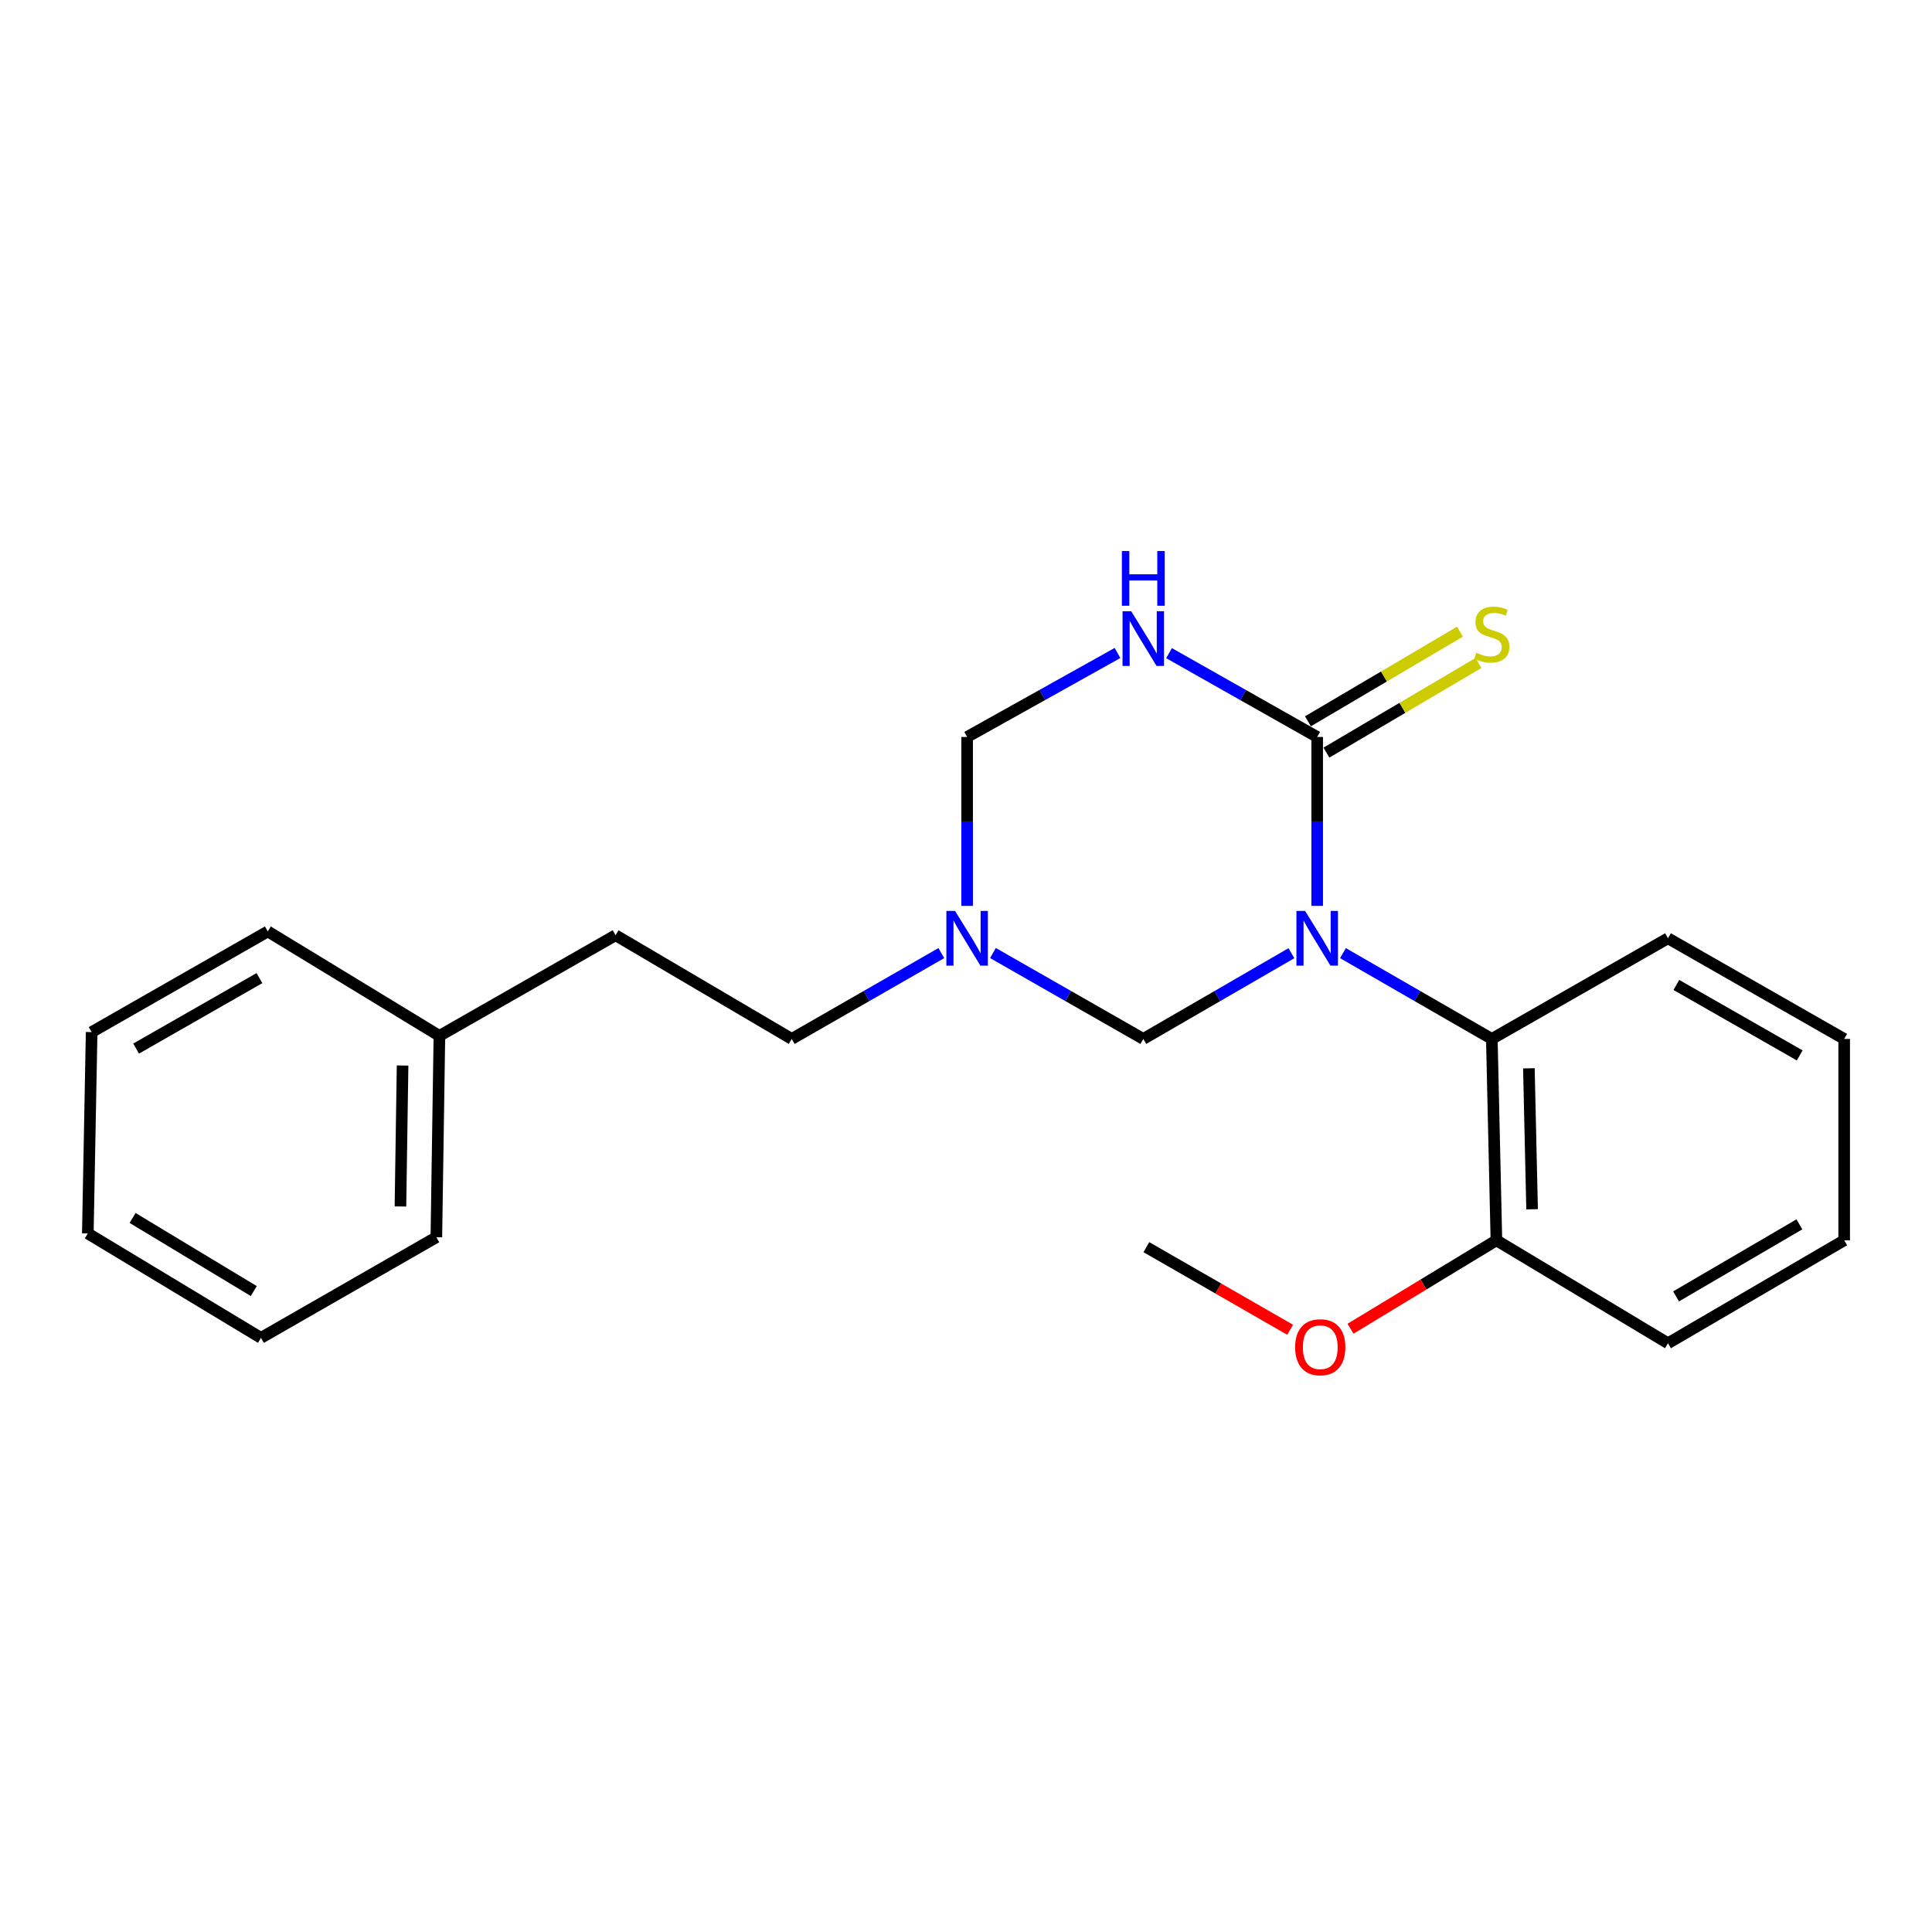 <?xml version='1.0' encoding='iso-8859-1'?>
<svg version='1.1' baseProfile='full'
              xmlns='http://www.w3.org/2000/svg'
                      xmlns:rdkit='http://www.rdkit.org/xml'
                      xmlns:xlink='http://www.w3.org/1999/xlink'
                  xml:space='preserve'
width='1000px' height='1000px' viewBox='0 0 1000 1000'>
<!-- END OF HEADER -->
<rect style='opacity:1.0;fill:#FFFFFF;stroke:none' width='1000' height='1000' x='0' y='0'> </rect>
<path class='bond-0' d='M 681.772,468.886 L 681.772,425.167' style='fill:none;fill-rule:evenodd;stroke:#0000FF;stroke-width:6px;stroke-linecap:butt;stroke-linejoin:miter;stroke-opacity:1' />
<path class='bond-0' d='M 681.772,425.167 L 681.772,381.449' style='fill:none;fill-rule:evenodd;stroke:#000000;stroke-width:6px;stroke-linecap:butt;stroke-linejoin:miter;stroke-opacity:1' />
<path class='bond-2' d='M 668.432,493.373 L 630.098,515.562' style='fill:none;fill-rule:evenodd;stroke:#0000FF;stroke-width:6px;stroke-linecap:butt;stroke-linejoin:miter;stroke-opacity:1' />
<path class='bond-2' d='M 630.098,515.562 L 591.765,537.752' style='fill:none;fill-rule:evenodd;stroke:#000000;stroke-width:6px;stroke-linecap:butt;stroke-linejoin:miter;stroke-opacity:1' />
<path class='bond-3' d='M 695.121,493.344 L 733.644,515.548' style='fill:none;fill-rule:evenodd;stroke:#0000FF;stroke-width:6px;stroke-linecap:butt;stroke-linejoin:miter;stroke-opacity:1' />
<path class='bond-3' d='M 733.644,515.548 L 772.167,537.752' style='fill:none;fill-rule:evenodd;stroke:#000000;stroke-width:6px;stroke-linecap:butt;stroke-linejoin:miter;stroke-opacity:1' />
<path class='bond-1' d='M 681.772,381.449 L 643.431,359.759' style='fill:none;fill-rule:evenodd;stroke:#000000;stroke-width:6px;stroke-linecap:butt;stroke-linejoin:miter;stroke-opacity:1' />
<path class='bond-1' d='M 643.431,359.759 L 605.09,338.069' style='fill:none;fill-rule:evenodd;stroke:#0000FF;stroke-width:6px;stroke-linecap:butt;stroke-linejoin:miter;stroke-opacity:1' />
<path class='bond-6' d='M 686.553,389.559 L 725.899,366.362' style='fill:none;fill-rule:evenodd;stroke:#000000;stroke-width:6px;stroke-linecap:butt;stroke-linejoin:miter;stroke-opacity:1' />
<path class='bond-6' d='M 725.899,366.362 L 765.244,343.165' style='fill:none;fill-rule:evenodd;stroke:#CCCC00;stroke-width:6px;stroke-linecap:butt;stroke-linejoin:miter;stroke-opacity:1' />
<path class='bond-6' d='M 676.991,373.34 L 716.337,350.143' style='fill:none;fill-rule:evenodd;stroke:#000000;stroke-width:6px;stroke-linecap:butt;stroke-linejoin:miter;stroke-opacity:1' />
<path class='bond-6' d='M 716.337,350.143 L 755.682,326.946' style='fill:none;fill-rule:evenodd;stroke:#CCCC00;stroke-width:6px;stroke-linecap:butt;stroke-linejoin:miter;stroke-opacity:1' />
<path class='bond-22' d='M 578.414,337.986 L 539.5,359.718' style='fill:none;fill-rule:evenodd;stroke:#0000FF;stroke-width:6px;stroke-linecap:butt;stroke-linejoin:miter;stroke-opacity:1' />
<path class='bond-22' d='M 539.5,359.718 L 500.586,381.449' style='fill:none;fill-rule:evenodd;stroke:#000000;stroke-width:6px;stroke-linecap:butt;stroke-linejoin:miter;stroke-opacity:1' />
<path class='bond-4' d='M 591.765,537.752 L 552.858,515.52' style='fill:none;fill-rule:evenodd;stroke:#000000;stroke-width:6px;stroke-linecap:butt;stroke-linejoin:miter;stroke-opacity:1' />
<path class='bond-4' d='M 552.858,515.52 L 513.951,493.288' style='fill:none;fill-rule:evenodd;stroke:#0000FF;stroke-width:6px;stroke-linecap:butt;stroke-linejoin:miter;stroke-opacity:1' />
<path class='bond-7' d='M 772.167,537.752 L 774.541,641.974' style='fill:none;fill-rule:evenodd;stroke:#000000;stroke-width:6px;stroke-linecap:butt;stroke-linejoin:miter;stroke-opacity:1' />
<path class='bond-7' d='M 791.346,552.956 L 793.008,625.912' style='fill:none;fill-rule:evenodd;stroke:#000000;stroke-width:6px;stroke-linecap:butt;stroke-linejoin:miter;stroke-opacity:1' />
<path class='bond-12' d='M 772.167,537.752 L 863.346,485.651' style='fill:none;fill-rule:evenodd;stroke:#000000;stroke-width:6px;stroke-linecap:butt;stroke-linejoin:miter;stroke-opacity:1' />
<path class='bond-5' d='M 500.586,468.886 L 500.586,425.167' style='fill:none;fill-rule:evenodd;stroke:#0000FF;stroke-width:6px;stroke-linecap:butt;stroke-linejoin:miter;stroke-opacity:1' />
<path class='bond-5' d='M 500.586,425.167 L 500.586,381.449' style='fill:none;fill-rule:evenodd;stroke:#000000;stroke-width:6px;stroke-linecap:butt;stroke-linejoin:miter;stroke-opacity:1' />
<path class='bond-8' d='M 487.229,493.316 L 448.517,515.534' style='fill:none;fill-rule:evenodd;stroke:#0000FF;stroke-width:6px;stroke-linecap:butt;stroke-linejoin:miter;stroke-opacity:1' />
<path class='bond-8' d='M 448.517,515.534 L 409.804,537.752' style='fill:none;fill-rule:evenodd;stroke:#000000;stroke-width:6px;stroke-linecap:butt;stroke-linejoin:miter;stroke-opacity:1' />
<path class='bond-10' d='M 774.541,641.974 L 736.784,664.861' style='fill:none;fill-rule:evenodd;stroke:#000000;stroke-width:6px;stroke-linecap:butt;stroke-linejoin:miter;stroke-opacity:1' />
<path class='bond-10' d='M 736.784,664.861 L 699.028,687.748' style='fill:none;fill-rule:evenodd;stroke:#FF0000;stroke-width:6px;stroke-linecap:butt;stroke-linejoin:miter;stroke-opacity:1' />
<path class='bond-13' d='M 774.541,641.974 L 863.346,695.267' style='fill:none;fill-rule:evenodd;stroke:#000000;stroke-width:6px;stroke-linecap:butt;stroke-linejoin:miter;stroke-opacity:1' />
<path class='bond-9' d='M 409.804,537.752 L 318.625,484.082' style='fill:none;fill-rule:evenodd;stroke:#000000;stroke-width:6px;stroke-linecap:butt;stroke-linejoin:miter;stroke-opacity:1' />
<path class='bond-11' d='M 318.625,484.082 L 227.436,536.162' style='fill:none;fill-rule:evenodd;stroke:#000000;stroke-width:6px;stroke-linecap:butt;stroke-linejoin:miter;stroke-opacity:1' />
<path class='bond-14' d='M 667.767,688.284 L 630.561,666.907' style='fill:none;fill-rule:evenodd;stroke:#FF0000;stroke-width:6px;stroke-linecap:butt;stroke-linejoin:miter;stroke-opacity:1' />
<path class='bond-14' d='M 630.561,666.907 L 593.355,645.53' style='fill:none;fill-rule:evenodd;stroke:#000000;stroke-width:6px;stroke-linecap:butt;stroke-linejoin:miter;stroke-opacity:1' />
<path class='bond-15' d='M 227.436,536.162 L 225.856,640.395' style='fill:none;fill-rule:evenodd;stroke:#000000;stroke-width:6px;stroke-linecap:butt;stroke-linejoin:miter;stroke-opacity:1' />
<path class='bond-15' d='M 208.373,551.511 L 207.268,624.474' style='fill:none;fill-rule:evenodd;stroke:#000000;stroke-width:6px;stroke-linecap:butt;stroke-linejoin:miter;stroke-opacity:1' />
<path class='bond-16' d='M 227.436,536.162 L 138.621,482.105' style='fill:none;fill-rule:evenodd;stroke:#000000;stroke-width:6px;stroke-linecap:butt;stroke-linejoin:miter;stroke-opacity:1' />
<path class='bond-17' d='M 863.346,485.651 L 954.545,537.752' style='fill:none;fill-rule:evenodd;stroke:#000000;stroke-width:6px;stroke-linecap:butt;stroke-linejoin:miter;stroke-opacity:1' />
<path class='bond-17' d='M 867.686,509.814 L 931.526,546.285' style='fill:none;fill-rule:evenodd;stroke:#000000;stroke-width:6px;stroke-linecap:butt;stroke-linejoin:miter;stroke-opacity:1' />
<path class='bond-23' d='M 863.346,695.267 L 954.545,641.974' style='fill:none;fill-rule:evenodd;stroke:#000000;stroke-width:6px;stroke-linecap:butt;stroke-linejoin:miter;stroke-opacity:1' />
<path class='bond-23' d='M 867.526,671.017 L 931.366,633.712' style='fill:none;fill-rule:evenodd;stroke:#000000;stroke-width:6px;stroke-linecap:butt;stroke-linejoin:miter;stroke-opacity:1' />
<path class='bond-19' d='M 225.856,640.395 L 135.075,692.485' style='fill:none;fill-rule:evenodd;stroke:#000000;stroke-width:6px;stroke-linecap:butt;stroke-linejoin:miter;stroke-opacity:1' />
<path class='bond-20' d='M 138.621,482.105 L 47.431,534.216' style='fill:none;fill-rule:evenodd;stroke:#000000;stroke-width:6px;stroke-linecap:butt;stroke-linejoin:miter;stroke-opacity:1' />
<path class='bond-20' d='M 134.284,506.268 L 70.451,542.746' style='fill:none;fill-rule:evenodd;stroke:#000000;stroke-width:6px;stroke-linecap:butt;stroke-linejoin:miter;stroke-opacity:1' />
<path class='bond-18' d='M 954.545,537.752 L 954.545,641.974' style='fill:none;fill-rule:evenodd;stroke:#000000;stroke-width:6px;stroke-linecap:butt;stroke-linejoin:miter;stroke-opacity:1' />
<path class='bond-24' d='M 135.075,692.485 L 45.455,638.428' style='fill:none;fill-rule:evenodd;stroke:#000000;stroke-width:6px;stroke-linecap:butt;stroke-linejoin:miter;stroke-opacity:1' />
<path class='bond-24' d='M 131.356,668.254 L 68.622,630.414' style='fill:none;fill-rule:evenodd;stroke:#000000;stroke-width:6px;stroke-linecap:butt;stroke-linejoin:miter;stroke-opacity:1' />
<path class='bond-21' d='M 47.431,534.216 L 45.455,638.428' style='fill:none;fill-rule:evenodd;stroke:#000000;stroke-width:6px;stroke-linecap:butt;stroke-linejoin:miter;stroke-opacity:1' />
<path  class='atom-0' d='M 675.512 471.491
L 684.792 486.491
Q 685.712 487.971, 687.192 490.651
Q 688.672 493.331, 688.752 493.491
L 688.752 471.491
L 692.512 471.491
L 692.512 499.811
L 688.632 499.811
L 678.672 483.411
Q 677.512 481.491, 676.272 479.291
Q 675.072 477.091, 674.712 476.411
L 674.712 499.811
L 671.032 499.811
L 671.032 471.491
L 675.512 471.491
' fill='#0000FF'/>
<path  class='atom-2' d='M 585.505 316.37
L 594.785 331.37
Q 595.705 332.85, 597.185 335.53
Q 598.665 338.21, 598.745 338.37
L 598.745 316.37
L 602.505 316.37
L 602.505 344.69
L 598.625 344.69
L 588.665 328.29
Q 587.505 326.37, 586.265 324.17
Q 585.065 321.97, 584.705 321.29
L 584.705 344.69
L 581.025 344.69
L 581.025 316.37
L 585.505 316.37
' fill='#0000FF'/>
<path  class='atom-2' d='M 580.685 285.218
L 584.525 285.218
L 584.525 297.258
L 599.005 297.258
L 599.005 285.218
L 602.845 285.218
L 602.845 313.538
L 599.005 313.538
L 599.005 300.458
L 584.525 300.458
L 584.525 313.538
L 580.685 313.538
L 580.685 285.218
' fill='#0000FF'/>
<path  class='atom-5' d='M 494.326 471.491
L 503.606 486.491
Q 504.526 487.971, 506.006 490.651
Q 507.486 493.331, 507.566 493.491
L 507.566 471.491
L 511.326 471.491
L 511.326 499.811
L 507.446 499.811
L 497.486 483.411
Q 496.326 481.491, 495.086 479.291
Q 493.886 477.091, 493.526 476.411
L 493.526 499.811
L 489.846 499.811
L 489.846 471.491
L 494.326 471.491
' fill='#0000FF'/>
<path  class='atom-7' d='M 764.167 337.876
Q 764.487 337.996, 765.807 338.556
Q 767.127 339.116, 768.567 339.476
Q 770.047 339.796, 771.487 339.796
Q 774.167 339.796, 775.727 338.516
Q 777.287 337.196, 777.287 334.916
Q 777.287 333.356, 776.487 332.396
Q 775.727 331.436, 774.527 330.916
Q 773.327 330.396, 771.327 329.796
Q 768.807 329.036, 767.287 328.316
Q 765.807 327.596, 764.727 326.076
Q 763.687 324.556, 763.687 321.996
Q 763.687 318.436, 766.087 316.236
Q 768.527 314.036, 773.327 314.036
Q 776.607 314.036, 780.327 315.596
L 779.407 318.676
Q 776.007 317.276, 773.447 317.276
Q 770.687 317.276, 769.167 318.436
Q 767.647 319.556, 767.687 321.516
Q 767.687 323.036, 768.447 323.956
Q 769.247 324.876, 770.367 325.396
Q 771.527 325.916, 773.447 326.516
Q 776.007 327.316, 777.527 328.116
Q 779.047 328.916, 780.127 330.556
Q 781.247 332.156, 781.247 334.916
Q 781.247 338.836, 778.607 340.956
Q 776.007 343.036, 771.647 343.036
Q 769.127 343.036, 767.207 342.476
Q 765.327 341.956, 763.087 341.036
L 764.167 337.876
' fill='#CCCC00'/>
<path  class='atom-11' d='M 670.362 697.324
Q 670.362 690.524, 673.722 686.724
Q 677.082 682.924, 683.362 682.924
Q 689.642 682.924, 693.002 686.724
Q 696.362 690.524, 696.362 697.324
Q 696.362 704.204, 692.962 708.124
Q 689.562 712.004, 683.362 712.004
Q 677.122 712.004, 673.722 708.124
Q 670.362 704.244, 670.362 697.324
M 683.362 708.804
Q 687.682 708.804, 690.002 705.924
Q 692.362 703.004, 692.362 697.324
Q 692.362 691.764, 690.002 688.964
Q 687.682 686.124, 683.362 686.124
Q 679.042 686.124, 676.682 688.924
Q 674.362 691.724, 674.362 697.324
Q 674.362 703.044, 676.682 705.924
Q 679.042 708.804, 683.362 708.804
' fill='#FF0000'/>
</svg>
